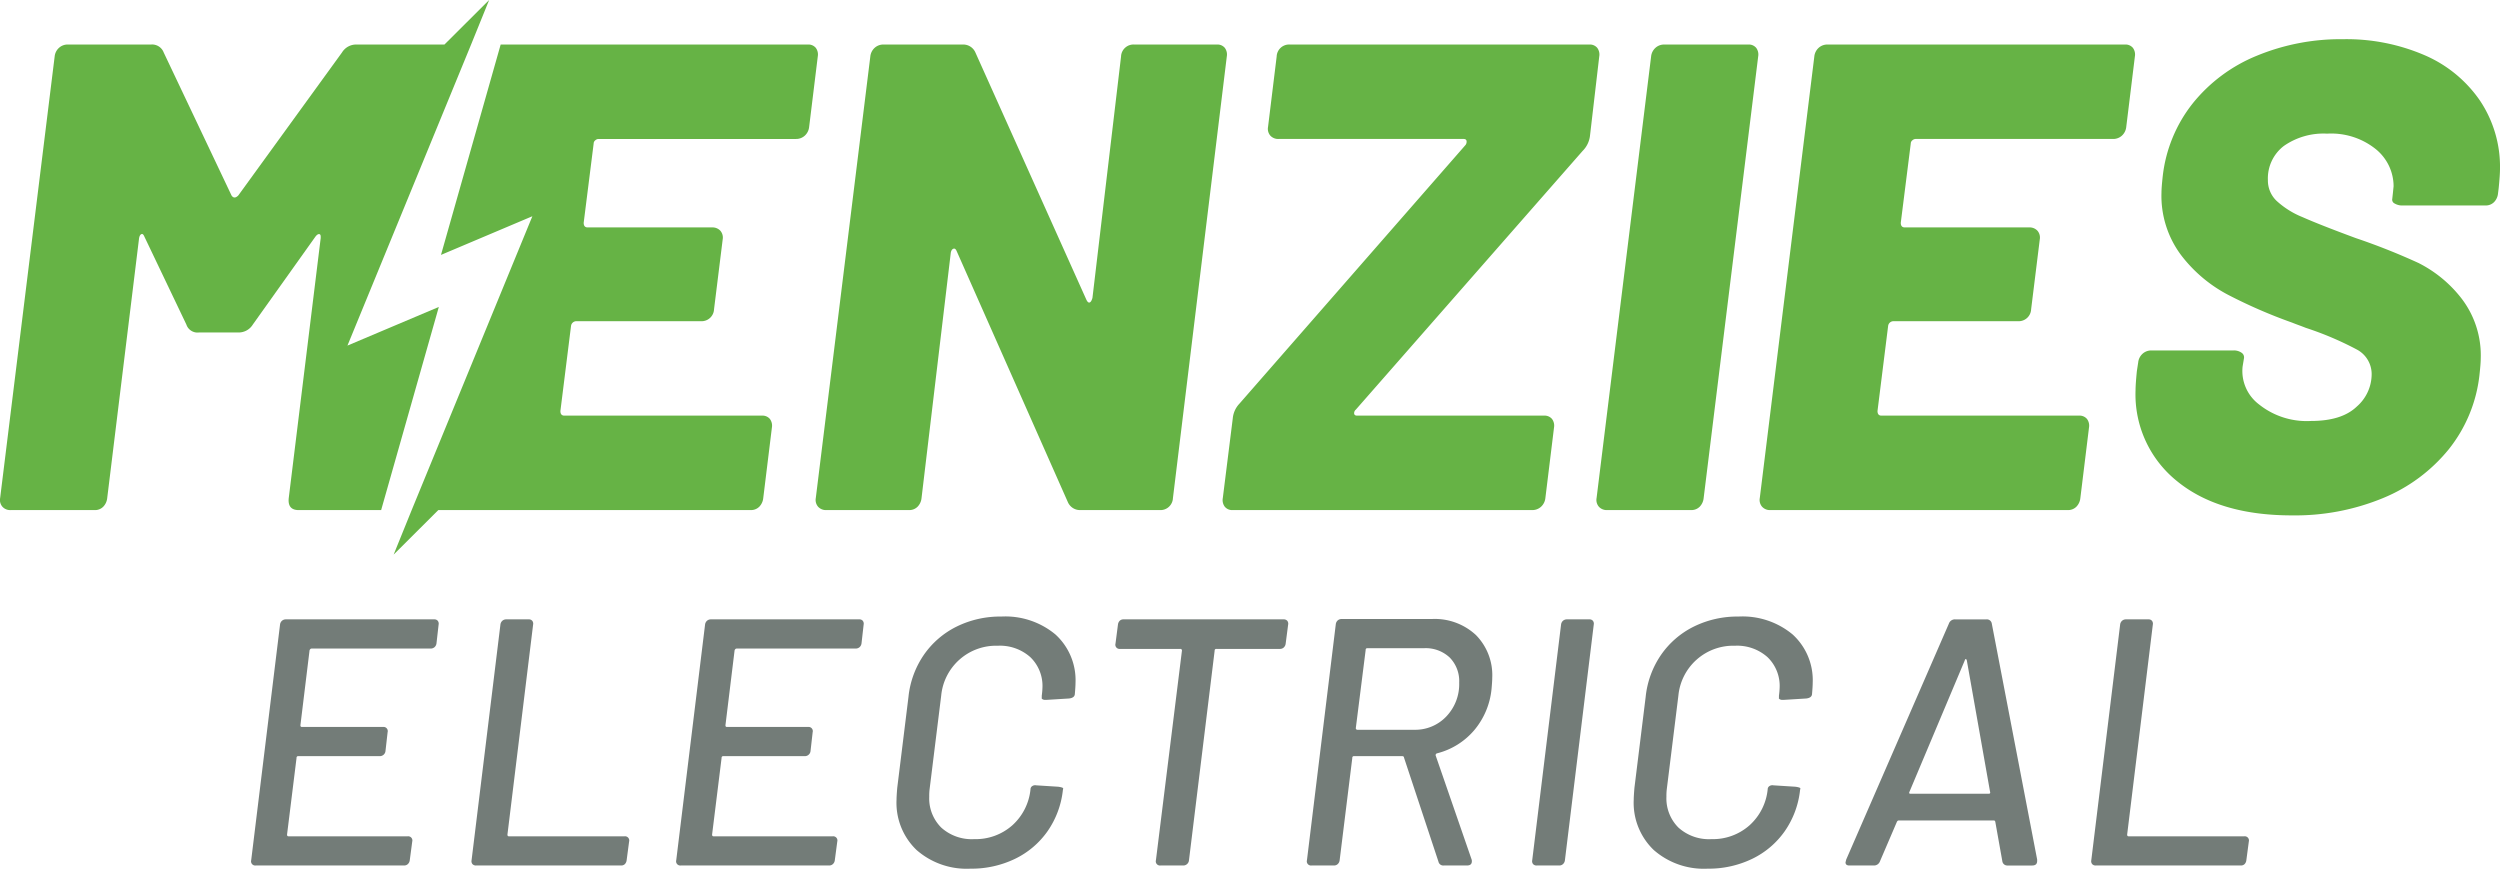 <svg xmlns="http://www.w3.org/2000/svg" width="324.265" height="112.671" viewBox="0 0 324.265 112.671"><defs><style>.cls-2{fill:#66b345}</style></defs><g id="Layer_2" data-name="Layer 2"><g id="Layer_1-2" data-name="Layer 1"><path d="M56.365 83.938a.76.76 0 01-.525.183H40.425c-.122 0-.213.076-.274.228l-1.185 9.714c0 .153.06.228.182.228h10.535a.543.543 0 01.593.684l-.274 2.418a.738.738 0 01-.775.684H38.692a.201.201 0 00-.228.228l-1.232 9.942c0 .153.061.228.183.228h15.46a.544.544 0 01.594.684l-.32 2.417a.795.795 0 01-.25.502.696.696 0 01-.48.182H33.175a.544.544 0 01-.594-.684l3.74-30.556a.791.791 0 01.251-.502.76.76 0 01.525-.183h19.246a.548.548 0 01.433.183.6.6 0 01.114.502l-.274 2.417a.793.793 0 01-.25.501zm4.915 28.14a.595.595 0 01-.114-.502l3.74-30.556a.797.797 0 01.25-.502.762.762 0 01.526-.183H68.6a.55.55 0 01.433.183.601.601 0 01.114.502l-3.329 27.227c0 .153.06.228.182.228h15.005a.544.544 0 01.593.684l-.319 2.417a.87.87 0 01-.228.502.68.68 0 01-.503.182h-18.79a.6.6 0 01-.477-.182zm50.215-28.14a.76.76 0 01-.524.183H95.556c-.122 0-.214.076-.274.228l-1.186 9.714c0 .153.06.228.183.228h10.535a.544.544 0 01.593.684l-.274 2.418a.738.738 0 01-.775.684H93.823a.202.202 0 00-.228.228l-1.232 9.942c0 .153.061.228.182.228h15.462a.544.544 0 01.592.684l-.319 2.417a.795.795 0 01-.251.502.695.695 0 01-.479.182H88.304a.544.544 0 01-.592-.684L91.45 81.02a.794.794 0 01.251-.502.761.761 0 01.525-.183h19.245a.55.55 0 01.434.183.604.604 0 01.114.502l-.274 2.417a.793.793 0 01-.25.501zm7.391 26.316a8.476 8.476 0 01-2.6-6.522q0-.456.092-1.55l1.459-11.813a11.735 11.735 0 012.007-5.45 11.199 11.199 0 014.24-3.649 12.774 12.774 0 015.793-1.3 10.144 10.144 0 017.023 2.327 8.02 8.02 0 012.6 6.293q0 .457-.09 1.46-.047.456-.73.547l-2.965.182h-.137a.645.645 0 01-.365-.09c-.09-.062-.122-.122-.09-.183v-.274a9.767 9.767 0 00.09-1.049 5.166 5.166 0 00-1.573-3.945 5.906 5.906 0 00-4.219-1.482 7.15 7.15 0 00-7.343 6.476l-1.504 12.132a7.293 7.293 0 00-.046.957 5.336 5.336 0 001.55 4.014 5.896 5.896 0 004.288 1.505 7.16 7.16 0 004.925-1.779 7.24 7.24 0 002.372-4.697.477.477 0 01.205-.388.666.666 0 01.524-.114l2.874.182c.425.062.638.137.638.228l-.045.229a11.486 11.486 0 01-1.985 5.312 10.98 10.98 0 01-4.218 3.581 12.965 12.965 0 01-5.792 1.277 9.839 9.839 0 01-6.978-2.418zm48.078-29.736a.603.603 0 01.115.502l-.32 2.462a.795.795 0 01-.25.502.696.696 0 01-.48.183h-8.254a.202.202 0 00-.228.228l-3.33 27.181a.738.738 0 01-.776.684h-2.918a.544.544 0 01-.593-.684l3.375-27.181a.202.202 0 00-.228-.228h-7.798a.544.544 0 01-.593-.685l.318-2.462a.854.854 0 01.229-.502.678.678 0 01.501-.183h20.752a.606.606 0 01.478.183zm19.611 31.24l-4.47-13.5a.155.155 0 00-.068-.136.288.288 0 00-.16-.046h-6.247a.201.201 0 00-.228.229l-1.642 13.271a.794.794 0 01-.25.502.697.697 0 01-.48.182h-2.918a.544.544 0 01-.593-.684l3.74-30.602a.795.795 0 01.25-.502.76.76 0 01.525-.182h11.675a7.833 7.833 0 015.724 2.075 7.404 7.404 0 012.12 5.542q0 .456-.091 1.459a9.767 9.767 0 01-2.257 5.358 9.323 9.323 0 01-4.812 2.988.244.244 0 00-.182.273l4.651 13.454a.644.644 0 01.046.274q0 .548-.639.547h-3.01a.636.636 0 01-.684-.502zm-9.44-27.454l-1.277 10.124a.202.202 0 00.228.228h7.343a5.544 5.544 0 004.173-1.733 6.063 6.063 0 001.664-4.378 4.36 4.36 0 00-1.232-3.261 4.547 4.547 0 00-3.328-1.209h-7.343a.201.201 0 00-.228.229zm21.717 27.774a.595.595 0 01-.114-.502l3.74-30.556a.793.793 0 01.25-.502.761.761 0 01.525-.183h2.919a.548.548 0 01.433.183.6.6 0 01.114.502l-3.74 30.556a.794.794 0 01-.25.502.697.697 0 01-.48.182h-2.918a.6.6 0 01-.479-.182zm15.652-1.824a8.476 8.476 0 01-2.6-6.522q0-.456.092-1.55l1.459-11.813a11.736 11.736 0 012.007-5.45 11.2 11.2 0 014.24-3.649 12.774 12.774 0 015.793-1.3 10.144 10.144 0 017.023 2.327 8.02 8.02 0 012.6 6.293q0 .457-.09 1.46-.047.456-.73.547l-2.965.182h-.137a.645.645 0 01-.365-.09c-.091-.062-.122-.122-.091-.183v-.274a9.748 9.748 0 00.091-1.049 5.166 5.166 0 00-1.573-3.945 5.906 5.906 0 00-4.219-1.482 7.15 7.15 0 00-7.343 6.476l-1.504 12.132a7.293 7.293 0 00-.046.957 5.336 5.336 0 001.55 4.014 5.896 5.896 0 004.288 1.505 7.16 7.16 0 004.925-1.779 7.24 7.24 0 002.372-4.697.478.478 0 01.205-.388.667.667 0 01.524-.114l2.874.182c.425.062.638.137.638.228l-.046.229a11.483 11.483 0 01-1.984 5.312 10.98 10.98 0 01-4.218 3.581 12.965 12.965 0 01-5.792 1.277 9.839 9.839 0 01-6.978-2.418zm45.212 1.459l-.912-5.108a.224.224 0 00-.046-.114.153.153 0 00-.137-.069h-12.36c-.091 0-.167.062-.227.183l-2.19 5.108a.822.822 0 01-.82.547h-3.148c-.335 0-.501-.137-.501-.41l.09-.364 13.318-30.603a.823.823 0 01.821-.547h4.059a.647.647 0 01.684.547l5.884 30.603v.182q0 .593-.639.593H260.4a.646.646 0 01-.684-.548zm-11.904-8.757h10.124c.184 0 .244-.09.184-.273l-3.01-17.012c-.031-.12-.077-.182-.138-.182s-.106.061-.136.183l-7.16 17.01q-.137.274.136.274zm23.555 9.122a.595.595 0 01-.114-.502l3.74-30.556a.794.794 0 01.25-.502.76.76 0 01.525-.183h2.919a.548.548 0 01.433.183.601.601 0 01.114.502l-3.33 27.227c0 .153.062.228.183.228h15.005a.544.544 0 01.593.684l-.32 2.417a.86.86 0 01-.227.502.678.678 0 01-.502.182h-18.79a.6.6 0 01-.479-.182z" fill="#737c78"/><path class="cls-2" d="M106.114 65.728a1.341 1.341 0 01-.302-1.12l7.073-57.28a1.754 1.754 0 01.561-1.121 1.668 1.668 0 011.165-.431h10.265a1.72 1.72 0 011.64 1.034l14.405 32.091c.115.23.23.344.346.344.172 0 .315-.2.43-.603l3.71-31.314a1.617 1.617 0 011.725-1.552h10.697a1.247 1.247 0 011.035.43 1.443 1.443 0 01.259 1.122l-6.987 57.28a1.618 1.618 0 01-1.725 1.552h-10.266a1.717 1.717 0 01-1.639-1.035L124.1 32.603c-.116-.287-.258-.402-.43-.344s-.29.23-.346.517l-3.796 31.832a1.859 1.859 0 01-.517 1.12 1.514 1.514 0 01-1.122.432h-10.697a1.37 1.37 0 01-1.078-.432zm52.75 0a1.432 1.432 0 01-.26-1.12l1.295-10.352a3.183 3.183 0 01.863-1.898l29.33-33.557a.709.709 0 00.13-.517q-.046-.26-.389-.26h-23.982a1.373 1.373 0 01-1.079-.43 1.346 1.346 0 01-.301-1.122l1.12-9.144a1.617 1.617 0 011.727-1.552h38.818a1.249 1.249 0 011.035.43 1.443 1.443 0 01.26 1.122l-1.209 10.352a3.315 3.315 0 01-.949 1.898l-29.416 33.556a.592.592 0 00-.215.518q.042.258.388.258h24.24a1.248 1.248 0 011.035.432 1.446 1.446 0 01.259 1.122l-1.121 9.144a1.76 1.76 0 01-.562 1.12 1.662 1.662 0 01-1.164.432h-38.818a1.24 1.24 0 01-1.035-.432zm48.523 0a1.34 1.34 0 01-.302-1.12l7.074-57.28a1.75 1.75 0 01.56-1.121 1.668 1.668 0 011.165-.431h10.869a1.25 1.25 0 011.035.43 1.447 1.447 0 01.258 1.122l-7.073 57.28a1.858 1.858 0 01-.517 1.12 1.514 1.514 0 01-1.122.432h-10.869a1.37 1.37 0 01-1.078-.432zm67.837-48.134a1.665 1.665 0 01-1.164.43h-25.62a.646.646 0 00-.388.173.531.531 0 00-.216.432l-1.294 10.265q0 .604.518.604h16.131a1.38 1.38 0 011.079.43 1.351 1.351 0 01.302 1.122l-1.122 9.058a1.618 1.618 0 01-1.725 1.553h-16.132a.7.7 0 00-.69.604l-1.38 11.042c0 .403.172.603.517.603h25.62a1.248 1.248 0 011.035.432 1.45 1.45 0 01.26 1.122l-1.122 9.144a1.858 1.858 0 01-.518 1.12 1.515 1.515 0 01-1.121.432h-38.56a1.37 1.37 0 01-1.079-.432 1.341 1.341 0 01-.302-1.12l7.075-57.28a1.75 1.75 0 01.56-1.121 1.669 1.669 0 011.165-.431h38.56a1.25 1.25 0 011.035.43 1.447 1.447 0 01.258 1.122l-1.12 9.144a1.764 1.764 0 01-.562 1.122zm7.203 44.856a14.418 14.418 0 01-5.434-11.817q0-.777.172-2.502l.172-1.121a1.754 1.754 0 01.562-1.122 1.668 1.668 0 011.163-.432h10.611a1.725 1.725 0 011.079.302.707.707 0 01.301.734l-.172 1.035a5.426 5.426 0 002.113 4.917 9.916 9.916 0 006.772 2.157q3.967 0 5.91-1.855a5.58 5.58 0 001.94-4.098 3.605 3.605 0 00-1.855-3.277 41.703 41.703 0 00-6.685-2.847q-.432-.172-.906-.345c-.316-.115-.619-.23-.905-.346a65.746 65.746 0 01-8.325-3.623 18.41 18.41 0 01-6.082-5.176 12.83 12.83 0 01-2.502-8.022q0-.69.173-2.243a18.525 18.525 0 013.882-9.36 20.65 20.65 0 018.282-6.168 28.463 28.463 0 0111.214-2.156 25.582 25.582 0 0110.567 2.07 16.696 16.696 0 017.203 5.91 15.445 15.445 0 012.588 8.842q0 .777-.172 2.501l-.086.69a1.855 1.855 0 01-.518 1.122 1.513 1.513 0 01-1.122.431h-10.696a1.927 1.927 0 01-1.079-.259.545.545 0 01-.301-.603l.085-.777.087-.862a6.213 6.213 0 00-2.286-4.788 9.234 9.234 0 00-6.34-2.027 8.964 8.964 0 00-5.607 1.595 5.294 5.294 0 00-2.07 4.442 3.648 3.648 0 001.121 2.675 11.092 11.092 0 003.364 2.113q2.242.994 6.902 2.718a84.167 84.167 0 018.151 3.235 16.355 16.355 0 015.521 4.529 12.116 12.116 0 012.545 7.936q0 .604-.173 2.157a18.736 18.736 0 01-3.967 9.532 21.497 21.497 0 01-8.54 6.34 29.863 29.863 0 01-11.818 2.242q-9.405.001-14.839-4.398zM105.813 6.207a1.25 1.25 0 00-1.036-.431H64.94l-7.742 27.287 11.853-5.015L53.398 66.16l-2.34 5.775 5.794-5.775h40.507a1.515 1.515 0 001.121-.432 1.858 1.858 0 00.517-1.12l1.122-9.144a1.45 1.45 0 00-.259-1.122 1.248 1.248 0 00-1.035-.432h-25.62c-.346 0-.518-.2-.518-.603l1.38-11.042a.7.7 0 01.69-.604H90.89a1.618 1.618 0 001.725-1.553l1.122-9.057a1.351 1.351 0 00-.302-1.122 1.38 1.38 0 00-1.079-.43h-16.13q-.519 0-.519-.605L77 18.629a.531.531 0 01.216-.432.647.647 0 01.388-.172h25.62a1.665 1.665 0 001.164-.431 1.764 1.764 0 00.561-1.122l1.121-9.144a1.447 1.447 0 00-.257-1.121z"/><path class="cls-2" d="M63.445 0L57.65 5.775H46.249a2.155 2.155 0 00-1.893 1.035L30.902 25.36c-.35.342-.634.342-.868 0l-8.8-18.55A1.609 1.609 0 0019.6 5.775H8.816a1.661 1.661 0 00-1.168.434 1.738 1.738 0 00-.559 1.118L.016 64.61a1.332 1.332 0 00.3 1.118 1.36 1.36 0 001.076.434H12.27a1.502 1.502 0 001.117-.434 1.869 1.869 0 00.518-1.118l4.136-33.73c.059-.292.159-.459.31-.517.14-.058.266.058.383.342l5.438 11.385a1.52 1.52 0 001.635 1.034h5.096a2.155 2.155 0 001.893-1.034l8.108-11.385c.175-.234.333-.342.475-.342s.217.108.217.342v.175l-4.145 33.73c-.108 1.034.317 1.552 1.301 1.552h10.684l7.482-26.349-11.852 5.013L61.104 5.775z"/></g></g></svg>